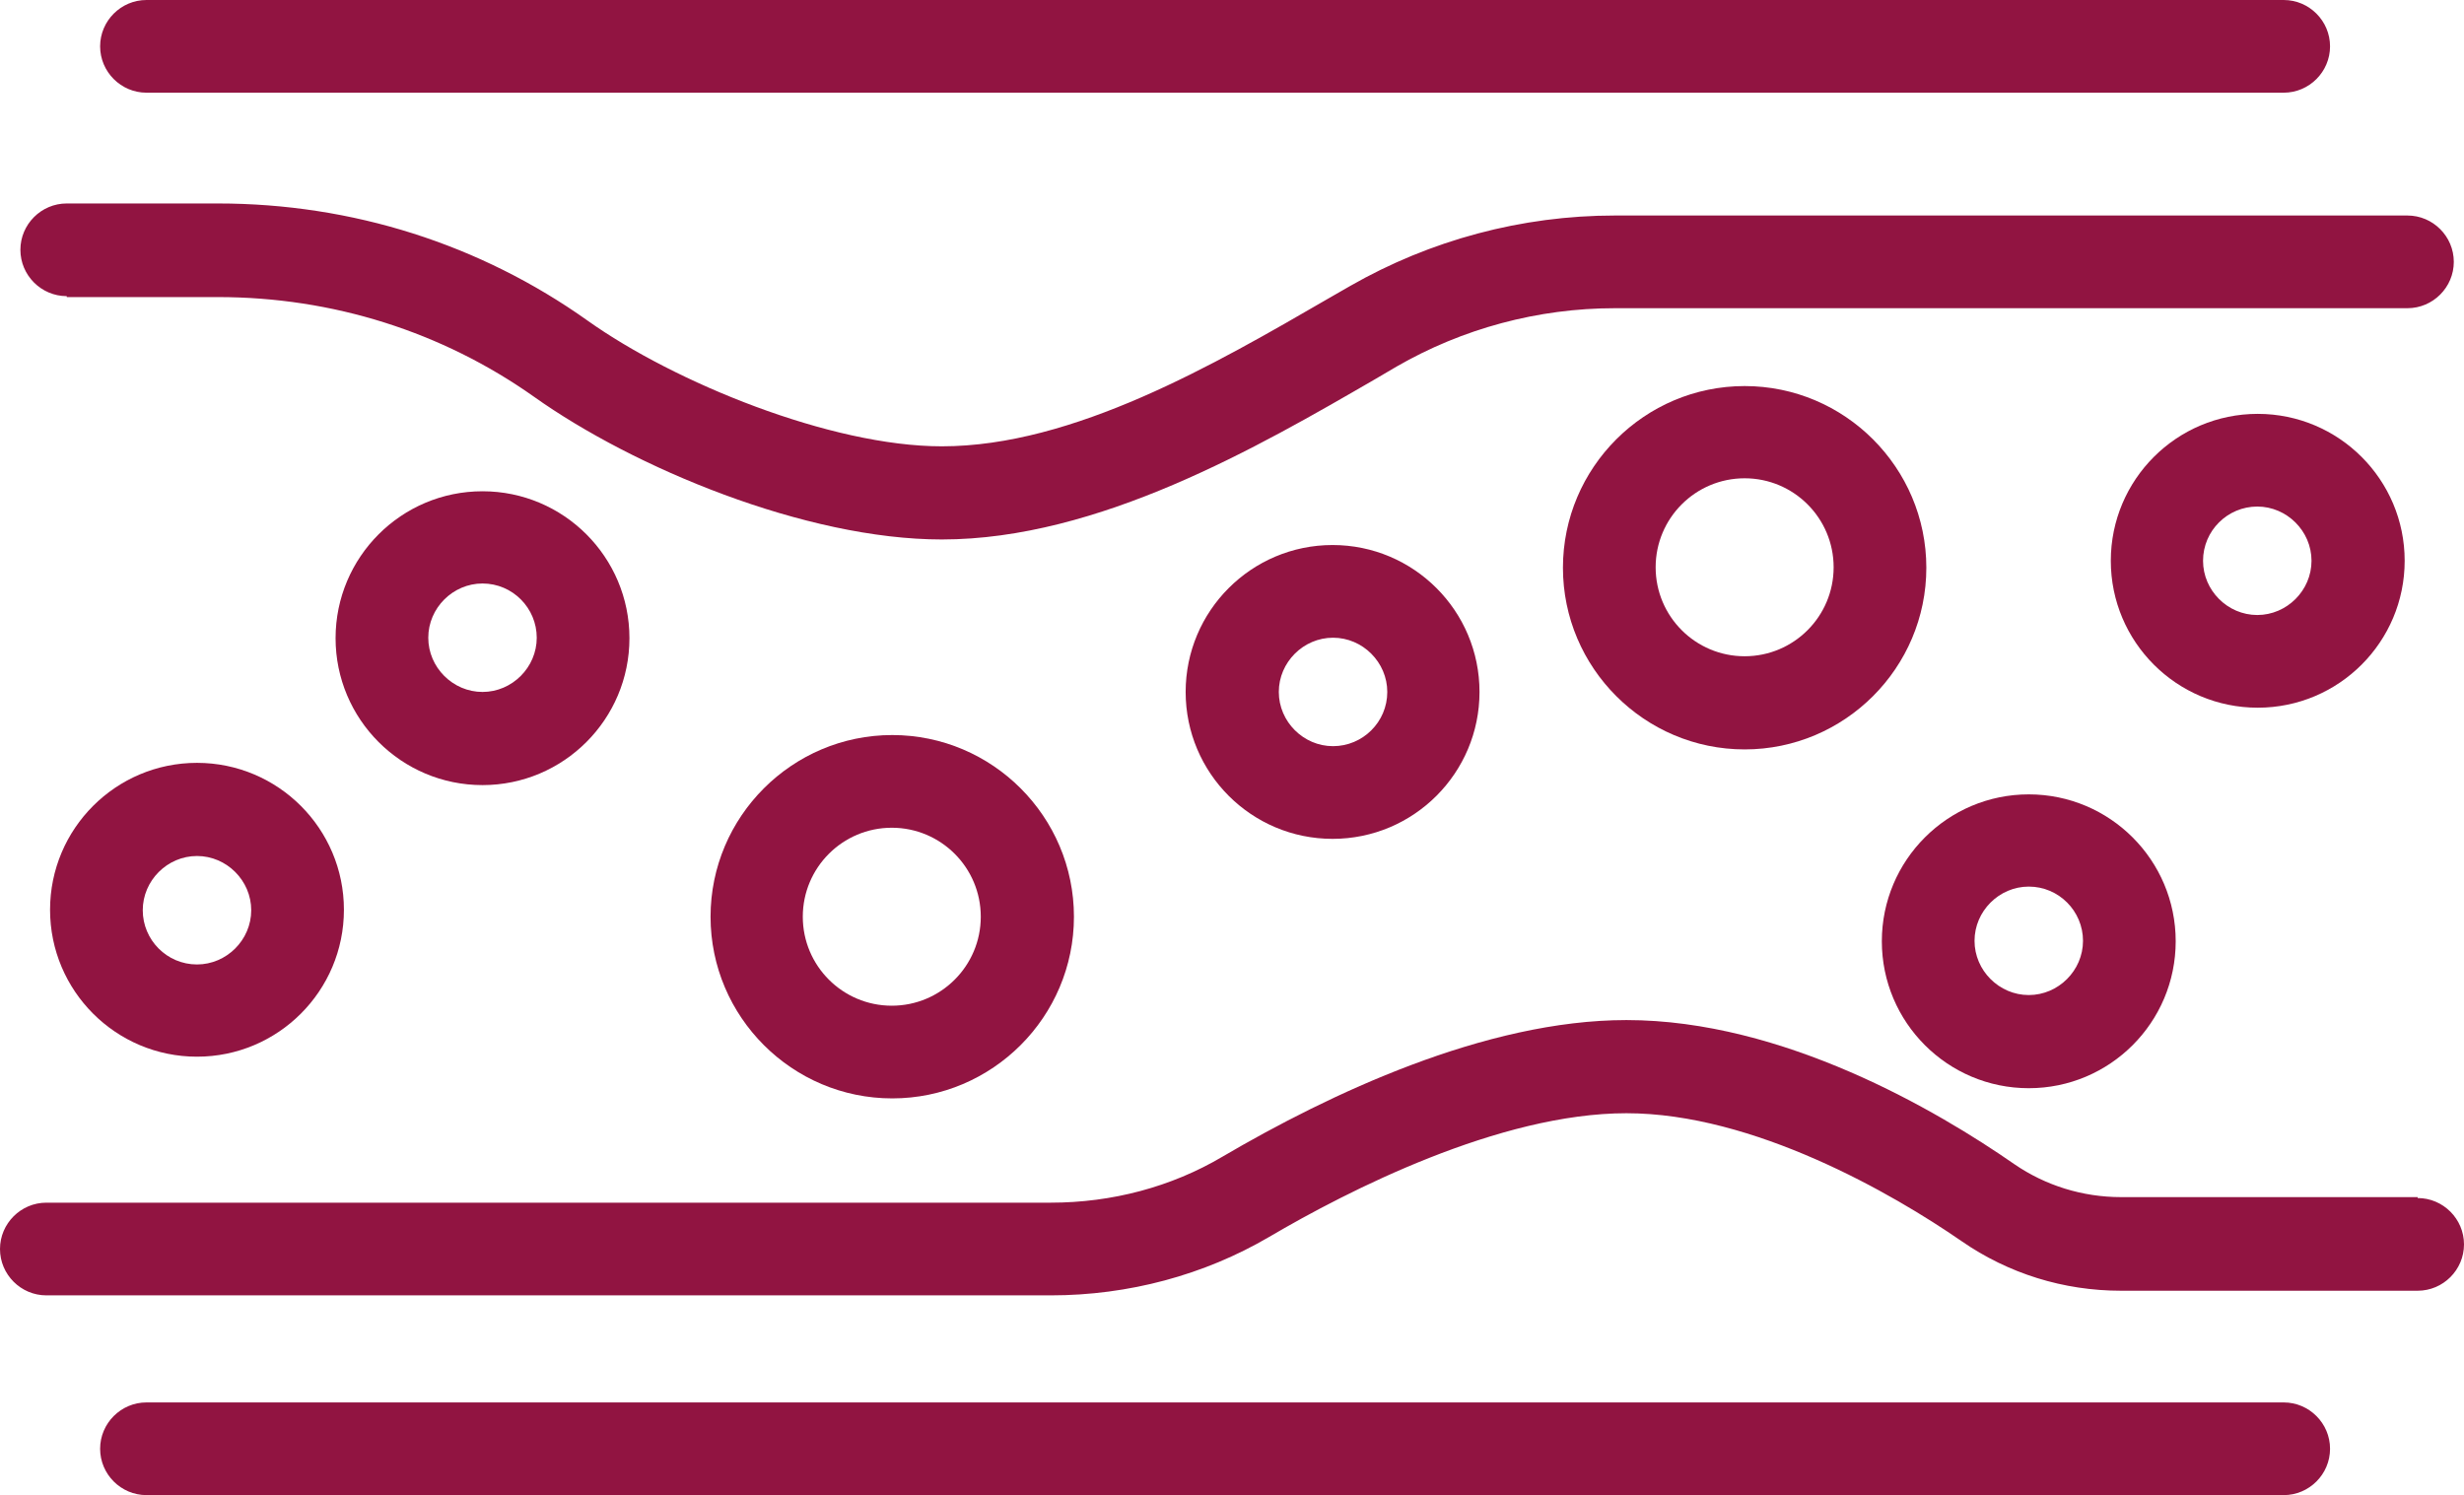 <?xml version="1.0" encoding="UTF-8"?>
<svg id="Layer_2" xmlns="http://www.w3.org/2000/svg" viewBox="0 0 53.16 32.26">
  <defs>
    <style>
      .cls-1 {
        fill: #911441;
      }
    </style>
  </defs>
  <g id="cholesterol_balance">
    <g>
      <path class="cls-1" d="M3.16,2h46.11c.55,0,1-.45,1-1s-.45-1-1-1H3.16c-.55,0-1,.45-1,1s.45,1,1,1Z"/>
      <path class="cls-1" d="M49.27,30.26H3.16c-.55,0-1,.45-1,1s.45,1,1,1h46.11c.55,0,1-.45,1-1s-.45-1-1-1Z"/>
      <path class="cls-1" d="M1.44,6.41h3.26c2.48,0,4.84.75,6.82,2.15,2.15,1.53,5.86,3.08,8.8,3.08,3.38,0,6.83-2,9.35-3.46l.46-.27c1.42-.82,3.05-1.26,4.71-1.26h17.1c.55,0,1-.45,1-1s-.45-1-1-1h-17.1c-2.01,0-3.98.53-5.71,1.52l-.47.27c-2.45,1.42-5.5,3.19-8.34,3.19-2.4,0-5.77-1.38-7.64-2.71-2.32-1.65-5.08-2.53-7.98-2.53H1.44c-.55,0-1,.45-1,1s.45,1,1,1Z"/>
      <path class="cls-1" d="M52.16,25.83h-6.4c-.83,0-1.63-.25-2.3-.71-1.67-1.16-4.99-3.11-8.37-3.11-3.05,0-6.42,1.6-8.72,2.95-1.1.65-2.38.99-3.7.99H1c-.55,0-1,.45-1,1s.45,1,1,1h21.67c1.68,0,3.31-.44,4.71-1.26,1.7-1,4.97-2.67,7.71-2.67s5.74,1.73,7.23,2.76c1.01.7,2.2,1.07,3.44,1.07h6.4c.55,0,1-.45,1-1s-.45-1-1-1Z"/>
      <path class="cls-1" d="M4.25,16.46c-1.75,0-3.17,1.42-3.17,3.17s1.42,3.17,3.17,3.17,3.17-1.42,3.17-3.17-1.42-3.17-3.17-3.17ZM4.25,20.81c-.65,0-1.17-.53-1.17-1.17s.53-1.17,1.17-1.17,1.17.53,1.17,1.17-.53,1.17-1.17,1.17Z"/>
      <path class="cls-1" d="M25.58,14.93c0,1.75,1.42,3.17,3.17,3.17s3.17-1.42,3.17-3.17-1.42-3.17-3.17-3.17-3.17,1.42-3.17,3.17ZM29.93,14.93c0,.65-.53,1.17-1.17,1.17s-1.17-.53-1.17-1.17.53-1.17,1.17-1.17,1.17.53,1.17,1.17Z"/>
      <path class="cls-1" d="M43.77,23.48c1.75,0,3.17-1.42,3.17-3.17s-1.42-3.17-3.17-3.17-3.17,1.42-3.17,3.17,1.42,3.17,3.17,3.17ZM43.77,19.13c.65,0,1.17.53,1.17,1.17s-.53,1.17-1.17,1.17-1.17-.53-1.17-1.17.53-1.17,1.17-1.17Z"/>
      <path class="cls-1" d="M51.88,12.1c0-1.75-1.42-3.17-3.17-3.17s-3.17,1.42-3.17,3.17,1.42,3.17,3.17,3.17,3.17-1.42,3.17-3.17ZM47.53,12.1c0-.65.53-1.17,1.17-1.17s1.17.53,1.17,1.17-.53,1.17-1.17,1.17-1.17-.53-1.17-1.17Z"/>
      <path class="cls-1" d="M10.41,16.94c1.75,0,3.17-1.42,3.17-3.17s-1.42-3.17-3.17-3.17-3.17,1.42-3.17,3.17,1.42,3.17,3.17,3.17ZM10.41,12.59c.65,0,1.17.53,1.17,1.17s-.53,1.17-1.17,1.17-1.17-.53-1.17-1.17.53-1.17,1.17-1.17Z"/>
      <path class="cls-1" d="M15.33,19.78c0,2.16,1.76,3.92,3.92,3.92s3.92-1.76,3.92-3.92-1.76-3.92-3.92-3.92-3.92,1.76-3.92,3.92ZM21.16,19.78c0,1.06-.86,1.92-1.92,1.92s-1.92-.86-1.92-1.92.86-1.92,1.92-1.92,1.92.86,1.92,1.92Z"/>
      <path class="cls-1" d="M37.64,8.33c-2.16,0-3.92,1.76-3.92,3.92s1.76,3.92,3.92,3.92,3.92-1.76,3.92-3.92-1.76-3.92-3.92-3.92ZM37.64,14.16c-1.06,0-1.92-.86-1.92-1.92s.86-1.92,1.92-1.92,1.92.86,1.92,1.92-.86,1.92-1.92,1.92Z"/>
    </g>
  </g>
</svg>